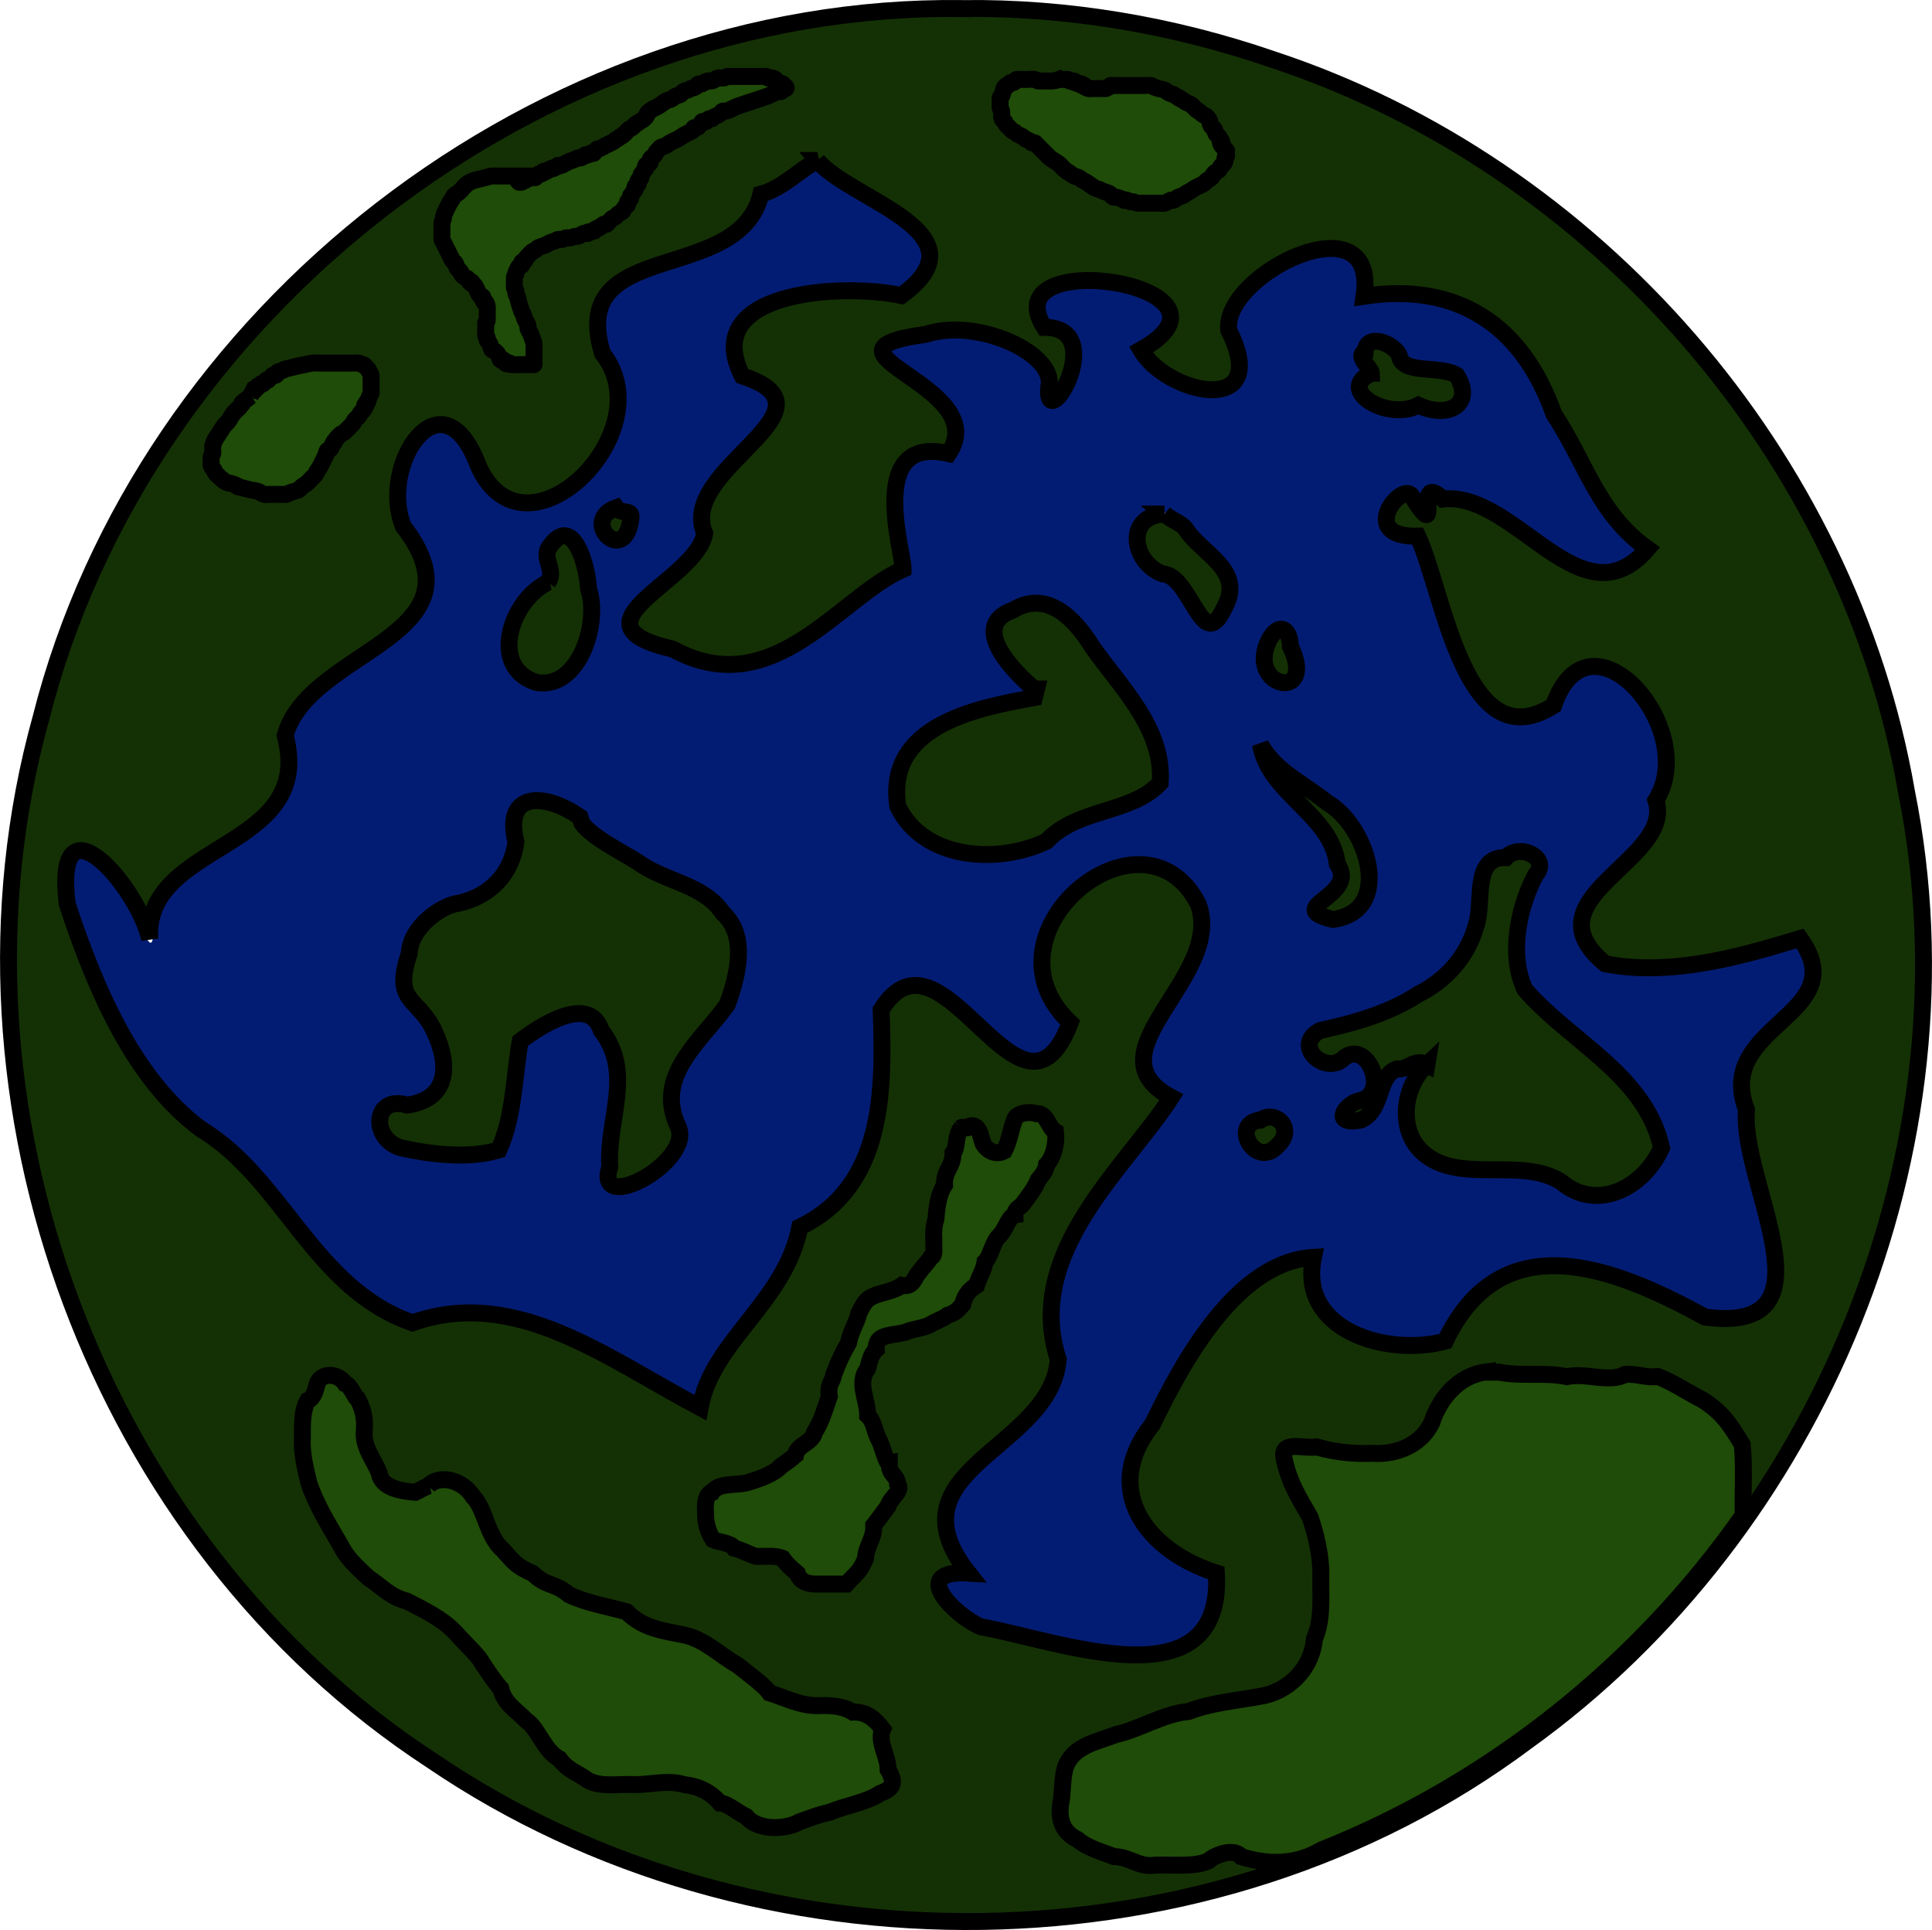 <?xml version="1.0" encoding="UTF-8" standalone="no"?>
<!-- Created with Inkscape (http://www.inkscape.org/) -->

<svg
   xmlns:dc="http://purl.org/dc/elements/1.1/"
   xmlns:cc="http://creativecommons.org/ns#"
   xmlns:rdf="http://www.w3.org/1999/02/22-rdf-syntax-ns#"
   xmlns:svg="http://www.w3.org/2000/svg"
   xmlns="http://www.w3.org/2000/svg"
   xmlns:sodipodi="http://sodipodi.sourceforge.net/DTD/sodipodi-0.dtd"
   xmlns:inkscape="http://www.inkscape.org/namespaces/inkscape"
   width="171.146mm"
   height="170.952mm"
   viewBox="0 0 171.146 170.952"
   version="1.1"
   id="svg8"
   inkscape:version="0.92.2 5c3e80d, 2017-08-06"
   sodipodi:docname="green_0.svg">
  <defs
     id="defs2" />
  <sodipodi:namedview
     id="base"
     pagecolor="#ffffff"
     bordercolor="#666666"
     borderopacity="1.0"
     inkscape:pageopacity="0.0"
     inkscape:pageshadow="2"
     inkscape:zoom="0.7"
     inkscape:cx="356.31215"
     inkscape:cy="358.21593"
     inkscape:document-units="mm"
     inkscape:current-layer="layer1"
     showgrid="false"
     inkscape:window-width="1366"
     inkscape:window-height="714"
     inkscape:window-x="0"
     inkscape:window-y="0"
     inkscape:window-maximized="1" />
  <g
     inkscape:label="Layer 1"
     inkscape:groupmode="layer"
     id="layer1"
     transform="translate(25.294,-146.203)">
    <g
       id="g918">
      <path
         style="opacity:1;fill:#031c73;fill-opacity:1;stroke:none;stroke-width:3.78;stroke-miterlimit:4;stroke-dasharray:none;stroke-opacity:1;paint-order:fill markers stroke"
         d="m 348.634,558.193 c -31.791,-6.807 -33.483,-7.429 -39.612,-14.578 -4.37,-5.097 -2.511,-8.113 5.025,-8.151 l 2.788,-0.014 -3.798,-5.721 c -3.428,-5.162 -3.798,-6.37 -3.798,-12.374 0,-8.743 2.35,-12.202 17.198,-25.32 16.539,-14.612 21.102,-22.554 18.774,-32.676 -4.018,-17.472 1.563,-33.91 19.61,-57.754 16.397,-21.664 18.314,-24.227 18.982,-25.383 0.377,-0.651 -1.027,-2.255 -3.27,-3.74 -8.279,-5.479 -7.643,-11.816 2.899,-28.873 8.602,-13.918 10.504,-18.613 10.521,-25.967 0.012,-5.449 -0.399,-6.757 -3.475,-11.039 -1.992,-2.773 -5.393,-5.864 -7.924,-7.203 -16.76,-8.863 -41.581,7.515 -43.27,28.551 -0.592,7.38 0.816,12.334 5.307,18.668 l 3.27,4.612 -1.862,3.63 c -2.701,5.264 -6.742,8.149 -10.394,7.419 -3.469,-0.694 -7.036,-3.285 -18.962,-13.777 -9.989,-8.788 -14.057,-11.042 -19.929,-11.042 -3.467,0 -4.729,0.616 -7.761,3.788 l -3.621,3.788 -0.366,16.162 c -0.204,8.993 -1.017,19.075 -1.832,22.728 -3.145,14.084 -10.287,25.157 -20.198,31.315 -3.504,2.177 -5.696,4.24 -5.704,5.37 -0.029,4.115 -7.368,17.105 -16.556,29.304 -9.601,12.747 -12.888,18.077 -15.146,24.555 l -1.142,3.276 -11.617,-6.627 c -37.591,-21.444 -56.002,-27.039 -75.951,-23.081 l -8.754,1.737 -6.893,-3.63 c -9.679,-5.098 -17.516,-12.482 -31.476,-29.66 C 76.897,400.736 68.017,391.615 59.731,385.705 52.533,380.571 43.052,370.382 37.527,361.842 27.924,346.996 14.89,316.338 14.005,306.511 c -0.614,-6.815 1.221,-12.488 4.04,-12.488 5.131,0 17.162,14.275 20.5,24.325 1.816,5.467 3.505,6.521 3.514,2.192 0.019,-9.437 5.332,-16.054 21.197,-26.398 21.021,-13.706 26.048,-20.525 24.934,-33.817 -0.47,-5.608 -0.219,-7.691 1.283,-10.636 2.566,-5.03 10.855,-12.599 22.281,-20.343 13.665,-9.263 20.688,-16.461 21.982,-22.528 1.36,-6.375 0.066,-11.822 -4.598,-19.365 -3.475,-5.62 -3.744,-6.612 -3.691,-13.637 0.063,-8.541 2.326,-14.824 7.004,-19.445 5.823,-5.753 12.204,-2.608 16.891,8.325 1.073,2.504 3.079,6.03 4.457,7.837 12.946,16.973 42.739,-1.106 44.596,-27.062 0.423,-5.905 0.122,-7.574 -2.292,-12.722 -5.057,-10.785 -5.179,-17.939 -0.408,-24.004 2.769,-3.52 7.703,-5.958 21.982,-10.86 6.468,-2.22 13.616,-5.115 15.884,-6.433 5.023,-2.918 11.254,-9.633 12.112,-13.053 0.347,-1.383 1.525,-2.798 2.617,-3.145 1.092,-0.347 4.915,-2.636 8.496,-5.087 3.58,-2.451 6.731,-4.457 7.002,-4.457 0.271,0 2.653,1.52 5.293,3.379 2.64,1.858 8.839,5.789 13.774,8.736 10.945,6.534 15.638,10.544 17.47,14.93 1.219,2.918 1.185,3.777 -0.271,6.846 -2.23,4.698 -7.042,8.658 -9.835,8.09 -6.405,-1.301 -15.506,-1.518 -23.988,-0.572 -20.142,2.246 -30.207,8.506 -30.223,18.798 -0.011,7.044 1.694,10.269 6.571,12.426 2.4,1.062 5.118,3.082 6.04,4.489 1.539,2.349 1.546,2.833 0.077,5.903 -0.88,1.839 -5.902,8.068 -11.16,13.843 -10.456,11.483 -13.257,16.739 -12.384,23.244 0.721,5.374 -0.985,7.884 -12.607,18.552 -10.902,10.007 -13.034,13.504 -10.546,17.3 0.876,1.337 3.771,3.232 6.434,4.211 2.662,0.979 7.568,2.946 10.901,4.373 5.071,2.17 7.629,2.597 15.657,2.613 8.954,0.018 10.104,-0.223 17.173,-3.607 4.167,-1.995 13.419,-8.027 20.561,-13.404 7.142,-5.377 14.909,-10.904 17.261,-12.282 l 4.276,-2.506 -1.329,-8.839 c -2.369,-15.753 -1.66,-22.395 2.911,-27.274 1.726,-1.843 3.22,-2.273 7.891,-2.273 5.457,0 5.829,-0.161 7.024,-3.047 1.699,-4.102 0.674,-9.507 -2.624,-13.83 -1.492,-1.957 -6.742,-6.503 -11.665,-10.103 -4.923,-3.6 -8.951,-7.129 -8.951,-7.843 0,-1.788 4.017,-3.214 14.349,-5.096 10.315,-1.879 17.793,-0.984 27.347,3.274 7.97,3.552 11.842,8.095 11.842,13.893 0,5.246 1.349,6.489 4.247,3.911 3.222,-2.865 5.808,-9.424 5.832,-14.792 0.018,-3.814 -0.505,-5.371 -2.457,-7.324 -1.364,-1.364 -3.581,-2.479 -4.928,-2.479 -2.895,0 -5.302,-4.639 -4.203,-8.1 2.431,-7.66 26.735,-7.932 38.127,-0.428 5.451,3.591 5.237,7.08 -0.758,12.357 -2.5,2.201 -4.546,4.474 -4.546,5.051 0,2.118 9.462,9.296 15.004,11.382 4.053,1.525 7.148,2.012 10.691,1.679 8.6,-0.807 10.289,-5.378 6.64,-17.961 -1.815,-6.259 -0.812,-9.314 5.115,-15.581 8.838,-9.345 23.076,-15.171 30.824,-12.614 4.274,1.41 6.895,6.37 6.257,11.837 l -0.4,3.422 7.129,-0.651 c 22.677,-2.069 42.396,9.34 52.436,30.339 2.119,4.431 4.718,9.648 5.776,11.592 13.911,25.558 16.11,29.104 22.035,35.525 l 6.448,6.989 -2.342,2.493 c -1.288,1.371 -4.114,2.97 -6.28,3.554 -7.087,1.908 -12.288,-0.189 -29.023,-11.707 -13.226,-9.103 -15.456,-10.234 -23.957,-12.156 -10.169,-2.3 -9.806,-2.348 -10.378,1.393 l -0.514,3.362 -1.825,-3.109 c -2.405,-4.097 -5.75,-4.097 -9.197,-0.001 -4.924,5.852 -2.883,10.844 5.115,12.509 3.679,0.766 3.443,0.277 10.016,20.749 7.635,23.777 13.26,34.065 20.739,37.932 6.563,3.394 19.156,0.326 20.49,-4.992 0.345,-1.373 2.157,-4.118 4.027,-6.101 2.793,-2.961 4.12,-3.606 7.423,-3.606 10.857,0 22.841,15.828 22.945,30.305 0.03,4.199 -0.554,7.741 -1.621,9.826 -0.918,1.793 -1.436,4.15 -1.152,5.237 1.126,4.304 -2,9.531 -11.801,19.733 -5.41,5.632 -10.579,11.675 -11.487,13.43 -3.285,6.353 -1.594,13.741 4.276,18.68 6.137,5.164 26.805,4.465 51.125,-1.728 7.235,-1.842 13.887,-3.649 14.782,-4.014 3.495,-1.426 6.381,9.965 3.779,14.916 -0.638,1.214 -5.389,6.628 -10.559,12.031 -6.693,6.997 -9.755,11.014 -10.636,13.955 -1.835,6.126 0.286,23.555 5.231,42.969 8.019,31.482 6.285,39.165 -9.153,40.565 -5.933,0.538 -6.59,0.344 -18.976,-5.598 -16.51,-7.919 -28.343,-11.368 -39.145,-11.408 -4.492,-0.017 -9.5,0.292 -11.13,0.685 -9.239,2.23 -19.828,10.769 -24.667,19.89 -2.294,4.324 -2.811,4.697 -7.394,5.327 -20.757,2.855 -39.814,-9.776 -37.768,-25.032 l 0.543,-4.045 -4.451,0.502 c -10.532,1.187 -24.617,11.896 -34.55,26.269 -4.478,6.48 -16.007,26.368 -21.807,37.619 -3.121,6.053 -2.962,16.625 0.346,23.103 3.32,6.5 10.842,13.117 19.441,17.102 l 6.975,3.232 -0.629,4.546 c -0.346,2.5 -1.085,5.993 -1.641,7.762 -1.319,4.193 -7.814,10.002 -12.697,11.358 -6.53,1.813 -22.056,1.164 -34.164,-1.428 z M 532.365,407.952 c 4.742,-1.401 14.308,-10.238 15.282,-14.117 0.915,-3.644 -2.856,-12.531 -8.49,-20.009 -2.721,-3.611 -10.336,-11.184 -16.922,-16.828 -20.388,-17.471 -22.584,-20.552 -22.562,-31.659 0.013,-6.274 2.496,-16.225 5.554,-22.26 2.924,-5.77 2.315,-8.406 -2.353,-10.187 -3.497,-1.334 -12.975,1.691 -15.009,4.791 -0.773,1.178 -1.864,6.176 -2.424,11.106 -1.27,11.179 -4.336,18.1 -10.809,24.405 -6.314,6.15 -21.051,13.547 -33.569,16.85 -10.326,2.725 -13.686,5.138 -12.563,9.024 1.513,5.233 8.154,7.279 13.103,4.036 2.288,-1.499 2.691,-1.5 4.968,-0.008 3.121,2.045 4.529,8.197 2.371,10.355 -0.808,0.808 -3.025,2.246 -4.927,3.195 -2.48,1.238 -3.548,2.511 -3.777,4.504 -0.3,2.609 -0.081,2.778 3.612,2.778 4.798,0 7.635,-2.666 9.896,-9.303 1.669,-4.899 3.694,-7.242 7.015,-8.118 1.111,-0.293 2.832,-0.867 3.825,-1.275 1.525,-0.627 1.396,0.02 -0.836,4.179 -2.271,4.232 -2.593,5.91 -2.302,11.996 0.427,8.927 2.975,12.877 10.542,16.341 4.56,2.088 7.47,2.54 19.712,3.064 14.117,0.604 14.493,0.681 22.016,4.488 8.153,4.127 11.872,4.656 18.648,2.654 z m -328.061,-3.303 c 5.773,-2.412 11.641,-7.662 13.657,-12.22 1.719,-3.886 1.748,-4.579 0.36,-8.513 -3.52,-9.976 -1.439,-16.109 10.502,-30.946 7.496,-9.314 10.211,-16.229 10.211,-26.006 0,-5.839 -1.207,-8.879 -5.7,-14.363 -2.933,-3.58 -6.277,-5.748 -16.908,-10.967 -15.727,-7.72 -28.922,-16.028 -29.606,-18.641 -0.569,-2.177 -8.383,-6.605 -13.256,-7.513 -4.5,-0.839 -10.071,1.547 -10.714,4.588 -0.272,1.287 -0.652,5.294 -0.844,8.905 -0.566,10.633 -6.447,17.268 -18.381,20.737 -4.489,1.305 -7.103,2.888 -10.681,6.466 -4.209,4.209 -4.932,5.611 -6.478,12.559 -2.069,9.299 -1.529,11.582 4.398,18.612 4.768,5.654 7.155,11.772 7.155,18.335 0,7.141 -4.605,11.175 -12.759,11.175 -4.834,0 -7.16,1.457 -7.931,4.969 -0.901,4.103 1.83,8.994 5.995,10.734 7.316,3.057 24.388,3.992 33.473,1.834 2.757,-0.655 5.015,-7.786 7.037,-22.227 0.845,-6.032 1.746,-11.957 2.004,-13.167 0.603,-2.837 11.381,-9.447 16.531,-10.138 5.303,-0.711 7.309,0.666 10.681,7.331 3.482,6.883 4.221,13.625 2.674,24.414 -1.973,13.767 -2.363,22.552 -1.069,24.111 1.534,1.848 5.127,1.823 9.65,-0.067 z m 214.458,-12.226 c 4.027,-3.388 4.236,-7.711 0.492,-10.164 -2.386,-1.563 -2.986,-1.58 -6.819,-0.188 -3.756,1.364 -4.235,1.913 -4.512,5.169 -0.223,2.621 0.273,4.226 1.768,5.721 2.77,2.77 5.32,2.619 9.071,-0.537 z m 24.321,-77.234 c 6.316,-3.241 8.538,-11.564 5.697,-21.336 -2.314,-7.961 -6.639,-13.258 -16.607,-20.339 -4.833,-3.433 -11.191,-8.692 -14.128,-11.686 -2.937,-2.994 -5.55,-5.234 -5.805,-4.978 -0.256,0.256 0.253,2.572 1.13,5.147 1.123,3.294 4.272,7.564 10.626,14.406 9.348,10.066 10.886,12.322 13.48,19.771 2.165,6.216 2.089,6.508 -2.981,11.435 -4.968,4.828 -5.13,6.884 -0.669,8.477 2.67,0.953 6.346,0.597 9.257,-0.897 z M 336.771,292.653 c 2.365,-0.866 6.057,-2.987 8.205,-4.714 2.278,-1.83 8.523,-4.744 14.98,-6.989 21.516,-7.481 22.896,-9.253 18.439,-23.68 -2.165,-7.009 -8.505,-17.052 -21.424,-33.938 -10.29,-13.449 -16.491,-16.479 -25.782,-12.597 -11.27,4.709 -11.11,11.672 0.547,23.894 3.703,3.883 5.084,5.961 4.152,6.248 -0.769,0.237 -4.352,0.994 -7.963,1.684 -9.855,1.882 -21.699,6.46 -27.241,10.528 -8.719,6.4 -12.855,19.613 -8.671,27.704 2.86,5.531 10.934,11.307 18.454,13.203 5.353,1.349 21.159,0.543 26.303,-1.341 z M 180.973,234.268 c 6.615,-5.808 8.069,-9.926 7.968,-22.572 -0.124,-15.539 -3.517,-24.749 -9.12,-24.749 -1.281,0 -3.298,1.023 -4.481,2.273 -1.8,1.902 -2.059,3.081 -1.584,7.222 0.557,4.861 0.486,5.021 -3.991,8.962 -6.16,5.422 -8.878,10.909 -8.956,18.084 -0.097,8.784 4.608,13.92 12.781,13.952 2.784,0.011 4.69,-0.808 7.383,-3.172 z m 244.111,0.663 c 0.878,-1.927 0.833,-3.848 -0.193,-8.122 -1.765,-7.358 -3.033,-9.016 -6.271,-8.203 -2.996,0.752 -5.268,5.418 -5.124,10.522 0.201,7.097 8.992,11.5 11.588,5.803 z m -24.415,-20.962 c 2.764,-4.531 3.492,-9.297 1.979,-12.95 -1.381,-3.334 -14.957,-17.65 -19.363,-20.418 -4.206,-2.643 -10.292,-0.108 -11.974,4.987 -2.068,6.266 1.879,13.12 8.981,15.596 2.384,0.831 4.669,3.194 8.321,8.607 5.913,8.763 8.676,9.72 12.056,4.178 z M 201.095,187.733 c 0.865,-1.235 1.573,-3.635 1.573,-5.334 0,-2.501 -0.574,-3.306 -3.014,-4.227 -6.103,-2.303 -10.725,5.139 -6.078,9.786 2.649,2.649 5.567,2.562 7.519,-0.225 z M 465.812,145.44 c 0.556,0.009 3.056,0.305 5.556,0.658 7.855,1.107 12.106,-4.153 8.952,-11.076 -1.175,-2.579 -2.357,-3.014 -11.477,-4.229 -6.053,-0.806 -8.586,-1.986 -8.586,-4 0,-1.871 -5.809,-5.497 -8.816,-5.502 -1.311,-0.002 -2.968,1.092 -3.971,2.624 -1.434,2.188 -1.525,3.149 -0.544,5.746 0.96,2.543 0.9,3.425 -0.322,4.776 -0.825,0.911 -1.499,2.366 -1.499,3.233 0,4.692 8.67,9.299 15.657,8.319 2.222,-0.311 4.495,-0.559 5.051,-0.549 z"
         id="path4653"
         inkscape:connector-curvature="0"
         transform="matrix(0.265,0,0,0.265,-22.889,144.048)" />
      <g
         id="g931"
         transform="translate(-2.268,1.512)"
         style="stroke-width:1.5;stroke-miterlimit:4;stroke-dasharray:none">
        <path
           style="fill:#143105;fill-opacity:1;stroke:#000000;stroke-width:1.5;stroke-linecap:butt;stroke-linejoin:miter;stroke-miterlimit:4;stroke-dasharray:none;stroke-opacity:1"
           d="m 98.463,177.749 c -3.19,1.468 1.425,4.277 4.158,2.835 2.696,1.239 4.967,-0.105 3.402,-2.646 -1.499,-0.924 -4.78,-0.042 -5.089,-1.72 -0.368,-1.061 -2.915,-2.127 -3.037,-0.359 -0.886,0.35 0.553,1.466 0.567,1.89 z M 31.561,189.655 c -3.305,1.211 0.925,5.357 1.323,0.756 -0.029,-0.591 -0.899,-0.17 -1.323,-0.756 z m -6.048,6.615 c -3.381,1.631 -5.247,7.637 -0.945,8.882 3.782,0.549 5.558,-5.393 4.536,-8.315 -0.069,-1.88 -1.331,-6.705 -3.402,-3.78 -0.845,0.99 0.581,2.149 -0.189,3.213 z m 63.122,47.625 c -2.738,0.255 -0.438,4.4 1.512,2.268 1.601,-1.485 -0.152,-3.201 -1.512,-2.268 z m 14.741,-4.914 c -2.222,2.067 -2.571,6.033 -0.189,7.938 3.219,2.631 8.587,0.228 12.095,2.457 3.066,2.62 7.234,0.636 8.882,-3.024 -1.431,-6.466 -8.111,-9.396 -12.111,-14.024 -1.503,-3.244 -0.452,-7.529 0.961,-10.166 1.332,-1.507 -1.481,-2.82 -2.646,-1.512 -3.03,-0.089 -1.915,4.023 -2.646,6.048 -0.742,2.736 -2.728,4.87 -5.103,6.048 -2.441,1.598 -5.425,2.512 -8.693,3.213 -2.522,1.327 0.474,4.011 2.079,2.457 2.144,-1.759 4.155,3.306 1.323,3.78 -1.241,0.315 -2.431,2.198 0.189,1.701 2.029,-0.883 1.406,-3.907 3.213,-4.536 1.008,0.122 1.535,-0.95 2.646,-0.378 z M 88.635,210.632 c 0.748,4.376 6.275,6.188 6.804,10.583 1.976,2.875 -4.955,3.818 -0.378,4.914 5.488,-0.768 2.998,-8.356 -0.529,-10.356 -2.139,-1.734 -4.531,-2.722 -5.897,-5.141 z M 68.603,206.475 c -5.277,0.949 -13.181,2.515 -12.095,9.638 2.321,4.791 8.948,5.115 13.18,3.083 2.75,-2.943 7.501,-2.412 10.066,-5.162 0.337,-4.865 -3.574,-8.527 -6.048,-12.095 -1.52,-2.438 -3.968,-5.036 -6.993,-3.213 -4.02,1.407 0.212,5.608 1.89,6.993 h 0.189 z m 20.789,-5.103 c -2.103,4.223 4.307,5.597 1.89,0.567 -0.016,-1.506 -0.967,-2.244 -1.89,-0.567 z m -9.26,-11.15 c -3.499,0.151 -2.898,4.25 -0.189,5.292 2.556,0.098 3.534,7.284 5.481,3.024 1.902,-3.358 -2.065,-4.813 -3.402,-6.993 -0.469,-0.584 -1.041,-0.639 -1.89,-1.323 z m -51.783,26.836 c -3.059,-2.146 -6.787,-2.307 -5.67,2.196 -0.357,2.822 -2.281,4.8 -5.028,5.428 -1.452,0.133 -4.332,2.062 -4.422,4.471 -1.521,4.45 0.884,3.841 2.268,6.993 1.202,2.583 1.466,5.865 -2.457,6.426 -3.013,-0.921 -3.241,2.974 -0.567,3.78 2.498,0.555 5.981,1.025 8.693,0.189 1.351,-2.983 1.342,-6.496 1.89,-9.638 1.783,-1.354 6.106,-4.184 7.182,-0.945 2.926,3.793 0.474,7.904 0.756,12.095 -1.451,4.375 7.483,-0.495 6.048,-3.591 -2.129,-4.466 2,-7.514 4.347,-10.772 1.028,-2.777 1.766,-6.187 -0.378,-8.126 -1.723,-2.582 -5.143,-2.751 -7.56,-4.536 -1.806,-1.097 -4.046,-2.229 -4.914,-3.402 z m 33.833,-71.611 c -37.226,-0.471 -72.484,26.815 -81.586,62.87 -9.44,33.99 5.017,72.98 34.619,92.298 28.592,19.469 69.162,19.112 96.984,-1.674 25.959,-18.658 39.977,-52.604 33.667,-84.09 -5.148,-29.747 -27.526,-55.456 -56.183,-64.9 -8.825,-3.037 -18.163,-4.623 -27.501,-4.505 z m -12.807,13.461 c 2.929,3.507 15.157,6.373 7.447,11.957 -5.327,-1.129 -17.929,-0.392 -14.096,7.122 9.215,2.993 -5.809,8.219 -3.321,13.949 -0.737,4.236 -12.519,8.024 -2.835,10.245 8.893,4.853 14.767,-4.618 20.409,-7.075 0.015,-1.548 -3.309,-11.959 4.027,-10.241 4.076,-6.079 -13.261,-9.036 -2.009,-10.565 4.603,-1.503 11.621,1.763 10.878,4.678 -0.373,4.538 5.442,-5.324 -0.394,-5.291 -4.706,-7.393 18.86,-3.764 8.557,1.991 2.258,3.928 11.714,6.074 7.782,-1.745 -0.579,-4.951 13.286,-11.783 11.988,-3.006 8.312,-1.254 14.039,2.585 16.807,10.424 2.901,4.407 3.892,8.799 8.31,11.949 -5.847,6.788 -11.696,-5.103 -18.123,-4.408 -2.798,-2.597 0.189,4.482 -2.813,-0.335 -0.962,-1.104 -4.769,3.765 0.576,3.621 2.319,4.984 4.182,20.013 12.039,15 3.159,-9.16 13.022,2.057 9.056,8.399 1.716,5.338 -11.587,8.624 -4.487,14.475 6.243,1.227 13.078,-0.995 17.263,-2.235 4.9,6.805 -7.655,7.625 -4.746,15.181 -0.631,6.328 8.248,19.948 -3.677,18.345 -8.058,-4.412 -18.01,-8.364 -23.007,2.133 -5.036,1.38 -13.056,-0.865 -11.678,-7.422 -6.813,0.396 -11.557,9.216 -14.263,14.787 -4.701,5.909 -0.348,11.294 5.665,13.176 0.678,11.753 -13.979,5.975 -20.869,4.763 -2.373,-1.024 -6.416,-5.085 -1.097,-4.759 -7.278,-9.195 7.339,-10.961 7.952,-18.924 -3.072,-9.456 6.006,-16.986 10.014,-23.212 -7.493,-3.995 4.774,-10.61 2.392,-17.116 -4.889,-9.558 -19.7,2.632 -11.342,10.504 -4.313,11.317 -11.386,-9.845 -16.752,-1.134 0.266,7.146 0.288,15.639 -7.206,19.239 -1.276,6.612 -7.737,10.067 -8.827,15.982 -8.277,-4.375 -16.342,-10.726 -25.488,-7.506 C 4.748,258.807 2.059,249.081 -5.221,244.698 -11.207,240.279 -14.677,232.063 -17.078,224.735 c -1.176,-10.035 6.229,-1.601 7.314,3.124 -0.496,-8.729 14.749,-7.762 11.998,-18.025 2.12,-7.666 18.049,-8.668 10.462,-18.534 -2.197,-5.443 3.439,-13.913 6.649,-5.359 4.085,9.158 16.507,-2.979 11.002,-9.947 -3.174,-10.361 12.074,-5.948 14.029,-14.103 1.961,-0.539 3.337,-2.105 4.999,-2.983 z"
           id="path884"
           inkscape:connector-curvature="0"
           sodipodi:nodetypes="ccccccccccccccccccccccccccccccccccccccccccccccccccccccccccccccccccccccccccccccccccccccccccccccccccccccccccccccccccccccccccccc" />
      </g>
    </g>
    <path
       style="opacity:1;vector-effect:none;fill:#1f4c08;fill-opacity:1;stroke:#000000;stroke-width:1.5;stroke-linecap:butt;stroke-linejoin:miter;stroke-miterlimit:4;stroke-dasharray:none;stroke-dashoffset:0;stroke-opacity:1"
       d="m 12.641,277.81 c 1.008,-1.079 3.096,-0.494 3.969,0.945 1.108,1.115 1.223,3.513 2.646,4.725 0.988,1.103 1.196,1.445 2.646,2.079 1.263,1.219 1.889,0.774 3.213,1.89 1.65,0.774 3.364,1.024 5.103,1.512 1.467,1.5 3.295,1.686 5.199,2.074 1.798,0.439 3.025,1.742 4.629,2.651 1.059,0.858 2.385,1.794 2.835,2.457 1.424,0.441 2.58,1.093 4.158,1.134 1.17,-0.05 2.297,-0.004 3.213,0.567 1.203,-0.062 2,0.636 2.646,1.512 -0.482,1.149 0.48,2.331 0.479,3.586 0.651,1.116 0.509,1.663 -0.668,2.083 -1.394,0.89 -3.067,1.072 -4.536,1.701 -0.98,0.199 -1.871,0.567 -2.663,0.844 -0.974,0.601 -3.567,0.895 -4.702,-0.476 -0.801,-0.376 -1.647,-1.166 -2.318,-1.194 -0.861,-0.985 -1.855,-1.477 -3.169,-1.631 -1.411,-0.427 -2.849,-0.021 -4.31,0 -1.415,-0.094 -2.94,0.262 -4.194,-0.356 -0.919,-0.701 -1.766,-0.849 -2.548,-1.916 -1.36,-0.71 -1.928,-2.773 -2.932,-3.398 -0.95,-0.989 -1.962,-1.505 -2.268,-2.835 -0.588,-0.646 -1.299,-1.727 -1.89,-2.646 -0.593,-0.767 -1.448,-1.527 -2.079,-2.268 -1.232,-1.316 -2.883,-2.066 -4.347,-2.835 -1.534,-0.378 -2.357,-1.401 -3.409,-2.06 -1.068,-0.99 -1.973,-1.841 -2.45,-2.854 -1.07,-1.838 -2.194,-3.63 -2.835,-5.575 -0.296,-1.268 -0.658,-2.632 -0.567,-4.047 -0.007,-1.124 -0.02,-2.418 0.472,-3.229 0.557,-0.244 0.67,-0.88 0.85,-1.512 0.369,-0.984 1.821,-0.941 2.457,0 0.476,0.096 0.911,1.34 1.15,1.413 0.464,0.936 0.646,1.64 0.551,2.805 -0.116,1.468 0.852,2.493 1.323,3.72 0.206,1.326 1.986,1.607 3.213,1.701 0.273,-0.137 0.655,-0.364 1.134,-0.567 z"
       id="path4701"
       inkscape:connector-curvature="0" />
    <path
       style="opacity:1;vector-effect:none;fill:#1f4c08;fill-opacity:1;stroke:#000000;stroke-width:1.5;stroke-linecap:butt;stroke-linejoin:miter;stroke-miterlimit:4;stroke-dasharray:none;stroke-dashoffset:0;stroke-opacity:1"
       d="m 59.888,246.06 c -0.631,0.805 -0.305,1.722 -0.756,2.268 0.007,1.241 -0.818,1.554 -0.756,2.835 -0.533,0.801 -0.668,1.882 -0.761,3.019 -0.167,0.485 -0.236,1.092 -0.184,1.809 -0.054,0.578 0.181,1.428 -0.283,1.597 -0.281,0.433 -0.61,0.739 -1.039,1.323 -0.418,0.404 -0.479,1.351 -1.512,1.134 -0.857,0.619 -2.027,0.615 -2.844,1.122 -0.396,0.234 -0.619,0.657 -0.972,1.362 -0.099,0.65 -0.741,1.619 -0.909,2.619 -0.494,0.828 -0.915,1.723 -1.323,2.835 -0.068,0.609 -0.549,0.776 -0.378,1.89 -0.377,1.094 -0.686,2.224 -1.323,3.213 -0.152,0.896 -1.579,1.112 -1.676,1.995 -0.417,0.361 -0.747,0.598 -1.348,1.029 -0.452,0.547 -1.724,1.057 -2.646,1.323 -1.04,0.421 -2.766,-0.009 -3.402,0.945 -0.474,0.108 -0.651,0.852 -0.567,1.784 -0.034,0.903 0.227,1.735 0.651,2.399 0.453,0.243 1.524,0.249 1.887,0.761 0.807,0.221 1.314,0.541 1.914,0.726 0.799,0.029 1.706,-0.103 2.371,0.176 0.446,0.615 0.54,0.677 1.304,1.336 0.218,0.697 0.89,0.98 1.826,0.945 0.84,-0.002 1.681,0.003 2.52,0 1.031,-1.135 1.165,-1.017 1.701,-2.268 0.043,-1.131 0.777,-1.72 0.726,-2.943 0.385,-0.479 0.71,-0.954 1.269,-1.693 0.22,-0.814 1.337,-1.301 0.839,-1.978 -0.043,-0.815 -0.744,-0.71 -0.737,-1.818 -0.281,0.058 -0.594,-1.575 -0.952,-2.159 -0.408,-0.851 -0.39,-1.545 -0.957,-2.07 0.011,-1.353 -0.982,-2.917 0,-4.158 0.161,-0.59 0.279,-1.281 0.756,-1.701 -0.065,-1.38 1.216,-1.172 2.565,-1.511 0.633,-0.309 1.749,-0.358 2.349,-0.756 0.365,-0.231 1.03,-0.443 1.417,-0.756 0.75,-0.244 0.865,-0.455 1.323,-0.945 0.215,-0.96 0.701,-1.355 1.228,-1.701 0.28,-0.865 0.648,-1.342 0.756,-2.079 0.511,-0.475 0.705,-1.912 1.329,-2.358 0.519,-0.599 0.82,-1.718 1.317,-1.8 -0.021,-0.593 0.536,-0.665 0.756,-1.039 0.4,-0.544 0.982,-1.261 1.317,-2.083 0.324,-0.39 0.686,-0.848 0.737,-1.329 0.591,-0.638 0.924,-1.851 0.781,-2.919 -0.617,-0.333 -0.762,-1.693 -1.701,-1.606 -0.6,-0.226 -1.72,-0.043 -1.89,0.472 -0.333,0.73 -0.472,1.968 -0.945,2.835 -0.711,0.397 -1.485,0.015 -1.884,-0.666 -0.209,-0.619 -0.32,-1.892 -1.323,-1.498 0.059,0.288 -0.494,-0.002 -0.573,0.085 z"
       id="path4709"
       inkscape:connector-curvature="0" />
    <path
       id="path4717"
       style="opacity:1;vector-effect:none;fill:#1f4c08;fill-opacity:1;stroke:#000000;stroke-width:1.5;stroke-linecap:butt;stroke-linejoin:miter;stroke-miterlimit:4;stroke-dasharray:none;stroke-dashoffset:0;stroke-opacity:1"
       d="m 68.517,153.241 c -0.415,0.165 -0.773,0.134 -1.203,0.134 -0.134,0 -0.267,0 -0.401,0 -0.089,0 -0.181,0.022 -0.267,0 -0.097,-0.024 -0.17,-0.114 -0.267,-0.134 -0.218,-0.044 -0.445,0 -0.668,0 -0.134,0 -0.267,0 -0.401,0 -0.134,0 -0.27,-0.026 -0.401,0 -0.242,-0.081 -0.249,0.216 -0.401,0.267 -0.085,0.028 -0.183,-0.028 -0.267,0 -0.12,0.04 -0.155,0.211 -0.267,0.267 -0.04,0.02 -0.102,-0.032 -0.134,0 -0.032,0.032 0.032,0.102 0,0.134 -0.032,0.032 -0.109,-0.037 -0.134,0 -0.156,0.234 -0.141,0.55 -0.267,0.802 -0.028,0.056 -0.114,0.074 -0.134,0.134 -0.028,0.085 0,0.178 0,0.267 0,0.134 0,0.267 0,0.401 0,0.089 -0.022,0.181 0,0.267 0.024,0.097 0.109,0.171 0.134,0.267 0.043,0.173 -0.043,0.362 0,0.535 0.097,0.388 0.104,0.156 0.267,0.401 0.055,0.083 0.078,0.184 0.134,0.267 0.035,0.052 0.089,0.089 0.134,0.134 0.089,0.089 0.178,0.178 0.267,0.267 0.045,0.044 0.081,0.099 0.134,0.134 0.083,0.055 0.184,0.078 0.267,0.134 0.052,0.035 0.081,0.099 0.134,0.134 0.166,0.111 0.369,0.157 0.535,0.267 0.052,0.035 0.081,0.099 0.134,0.134 0.166,0.111 0.369,0.157 0.535,0.267 0.052,0.035 0.074,0.114 0.134,0.134 0.085,0.028 0.183,-0.028 0.267,0 0.06,0.02 0.089,0.089 0.134,0.134 0.089,0.089 0.178,0.178 0.267,0.267 0.223,0.223 0.445,0.445 0.668,0.668 0.089,0.089 0.169,0.189 0.267,0.267 0.203,0.162 0.599,0.372 0.802,0.535 0.197,0.157 0.338,0.377 0.535,0.535 0.125,0.1 0.267,0.178 0.401,0.267 0.134,0.089 0.257,0.195 0.401,0.267 0.126,0.063 0.275,0.071 0.401,0.134 0.144,0.072 0.263,0.185 0.401,0.267 0.085,0.051 0.182,0.082 0.267,0.134 0.275,0.165 0.515,0.391 0.802,0.535 0.126,0.063 0.27,0.081 0.401,0.134 0.092,0.037 0.175,0.097 0.267,0.134 0.193,0.077 0.489,0.133 0.668,0.267 0.101,0.076 0.155,0.211 0.267,0.267 0.08,0.04 0.18,-0.018 0.267,0 0.138,0.028 0.27,0.081 0.401,0.134 0.757,0.379 -0.199,-0.05 0.535,0.134 0.097,0.024 0.171,0.109 0.267,0.134 0.086,0.022 0.18,-0.018 0.267,0 0.138,0.028 0.262,0.11 0.401,0.134 0.132,0.022 0.267,0 0.401,0 0.267,0 0.535,0 0.802,0 0.267,0 0.535,0 0.802,0 0.134,0 0.272,0.037 0.401,0 0.192,-0.055 0.346,-0.204 0.535,-0.267 0.085,-0.028 0.185,0.033 0.267,0 0.149,-0.06 0.257,-0.195 0.401,-0.267 0.126,-0.063 0.275,-0.071 0.401,-0.134 0.144,-0.072 0.263,-0.185 0.401,-0.267 0.085,-0.051 0.182,-0.082 0.267,-0.134 0.138,-0.083 0.261,-0.188 0.401,-0.267 0.173,-0.099 0.356,-0.178 0.535,-0.267 0.089,-0.044 0.188,-0.074 0.267,-0.134 0.101,-0.076 0.169,-0.189 0.267,-0.267 0.125,-0.1 0.287,-0.154 0.401,-0.267 0.114,-0.114 0.154,-0.287 0.267,-0.401 0.114,-0.114 0.287,-0.154 0.401,-0.267 0.07,-0.07 0.074,-0.188 0.134,-0.267 0.2,-0.266 0.32,-0.211 0.401,-0.535 0.022,-0.086 -0.028,-0.183 0,-0.267 0.02,-0.06 0.114,-0.074 0.134,-0.134 0.028,-0.085 0,-0.178 0,-0.267 0,-0.045 0,-0.089 0,-0.134 0,-0.044 0.032,-0.102 0,-0.134 -0.032,-0.032 -0.102,0.032 -0.134,0 -0.032,-0.032 0.02,-0.094 0,-0.134 -0.028,-0.056 -0.089,-0.089 -0.134,-0.134 -0.153,-0.153 -0.186,-0.158 -0.267,-0.401 -0.159,-0.477 0.517,0.551 -0.134,-0.535 -0.065,-0.108 -0.202,-0.159 -0.267,-0.267 -0.072,-0.121 -0.061,-0.28 -0.134,-0.401 -0.065,-0.108 -0.202,-0.159 -0.267,-0.267 -0.27,-0.449 0.003,-0.308 -0.267,-0.668 -0.289,-0.385 -0.193,-0.173 -0.535,-0.401 -0.052,-0.035 -0.083,-0.096 -0.134,-0.134 -0.128,-0.096 -0.272,-0.171 -0.401,-0.267 -0.05,-0.038 -0.089,-0.089 -0.134,-0.134 -0.089,-0.089 -0.166,-0.192 -0.267,-0.267 -0.159,-0.12 -0.364,-0.165 -0.535,-0.267 -1.478,-0.985 0.359,0.215 -0.668,-0.401 -0.138,-0.083 -0.257,-0.195 -0.401,-0.267 -0.126,-0.063 -0.275,-0.071 -0.401,-0.134 -0.144,-0.072 -0.253,-0.204 -0.401,-0.267 -0.169,-0.072 -0.358,-0.083 -0.535,-0.134 -0.135,-0.039 -0.27,-0.081 -0.401,-0.134 -0.092,-0.037 -0.17,-0.114 -0.267,-0.134 -0.134,-0.027 -0.628,0 -0.802,0 -0.445,0 -0.891,0 -1.336,0 -0.312,0 -0.624,0 -0.935,0 -0.089,0 -0.178,0 -0.267,0 -0.089,0 -0.183,-0.028 -0.267,0 -0.06,0.02 -0.089,0.089 -0.134,0.134 -0.089,0.044 -0.171,0.109 -0.267,0.134 -0.086,0.022 -0.178,0 -0.267,0 -0.223,0 -0.445,0 -0.668,0 -0.053,0 -0.611,0.029 -0.668,0 -0.056,-0.028 -0.077,-0.105 -0.134,-0.134 -0.04,-0.02 -0.102,0.032 -0.134,0 -0.032,-0.032 0.04,-0.114 0,-0.134 -0.08,-0.04 -0.188,0.04 -0.267,0 -0.04,-0.02 0.032,-0.102 0,-0.134 -0.063,-0.063 -0.183,0.028 -0.267,0 -0.968,-0.323 0.211,0.038 -0.401,-0.267 -0.04,-0.02 -0.089,0 -0.134,0 -0.089,0 -0.183,0.028 -0.267,0 -0.06,-0.02 -0.077,-0.105 -0.134,-0.134 -0.04,-0.02 -0.089,0 -0.134,0 -0.045,0 -0.089,0 -0.134,0 -0.178,0 -0.356,0 -0.535,0 z"
       inkscape:connector-curvature="0" />
    <path
       id="path4727"
       style="opacity:1;vector-effect:none;fill:#1f4c08;fill-opacity:1;stroke:#000000;stroke-width:1.5;stroke-linecap:butt;stroke-linejoin:miter;stroke-miterlimit:4;stroke-dasharray:none;stroke-dashoffset:0;stroke-opacity:1"
       d="m 20.275,161.794 c -0.49,0 -0.98,0 -1.47,0 -0.178,0 -0.358,-0.022 -0.535,0 -0.182,0.023 -0.356,0.089 -0.535,0.134 -0.178,0.044 -0.356,0.089 -0.535,0.134 -0.178,0.044 -0.363,0.069 -0.535,0.134 -0.187,0.07 -0.372,0.151 -0.535,0.267 -0.308,0.22 -0.511,0.56 -0.802,0.802 -0.123,0.103 -0.287,0.154 -0.401,0.267 -0.07,0.07 -0.082,0.182 -0.134,0.267 -0.083,0.138 -0.185,0.263 -0.267,0.401 -0.051,0.085 -0.089,0.178 -0.134,0.267 -0.154,0.308 -0.316,0.597 -0.401,0.935 -0.011,0.043 0.011,0.09 0,0.134 -0.034,0.137 -0.106,0.263 -0.134,0.401 -0.017,0.087 0,0.178 0,0.267 0,0.134 0,0.267 0,0.401 0,0.139 -0.026,0.697 0,0.802 0.024,0.097 0.089,0.178 0.134,0.267 0.089,0.178 0.178,0.356 0.267,0.535 0.134,0.267 0.267,0.535 0.401,0.802 0.045,0.089 0.074,0.188 0.134,0.267 0.076,0.101 0.202,0.159 0.267,0.267 0.072,0.121 0.061,0.28 0.134,0.401 0.065,0.108 0.192,0.166 0.267,0.267 0.293,0.39 -0.067,0.184 0.401,0.535 0.08,0.06 0.197,0.063 0.267,0.134 0.07,0.07 0.063,0.197 0.134,0.267 0.683,0.683 -0.186,-0.56 0.535,0.401 0.115,0.154 0.292,0.693 0.401,0.802 0.07,0.07 0.212,0.051 0.267,0.134 0.049,0.074 -0.04,0.188 0,0.267 0.435,0.87 0.134,-0.266 0.401,0.535 0.027,0.08 0,0.562 0,0.668 0,0.075 0.02,0.607 0,0.668 -0.02,0.06 -0.114,0.074 -0.134,0.134 -0.028,0.085 0,0.178 0,0.267 0,0.089 0,0.178 0,0.267 0,0.125 -0.026,0.592 0,0.668 0.02,0.06 0.114,0.074 0.134,0.134 0.028,0.085 -0.028,0.183 0,0.267 0.02,0.06 0.099,0.081 0.134,0.134 0.055,0.083 0.097,0.175 0.134,0.267 0.052,0.131 0.049,0.288 0.134,0.401 0.06,0.08 0.188,0.074 0.267,0.134 0.27,0.203 0.264,0.261 0.401,0.535 0.045,0.089 0.051,0.212 0.134,0.267 0.074,0.049 0.193,-0.049 0.267,0 0.083,0.055 0.051,0.212 0.134,0.267 0.401,0.267 0.134,-0.134 0.401,0 0.056,0.028 0.073,0.118 0.134,0.134 0.13,0.032 0.267,0 0.401,0 0.267,0 0.535,0 0.802,0 0.223,0 0.445,0 0.668,0 0.045,0 0.102,0.032 0.134,0 0.032,-0.032 0,-0.089 0,-0.134 0,-0.445 0,-0.891 0,-1.336 0,-0.134 0.022,-0.269 0,-0.401 -0.023,-0.139 -0.089,-0.267 -0.134,-0.401 -0.045,-0.134 -0.078,-0.271 -0.134,-0.401 -0.078,-0.183 -0.204,-0.346 -0.267,-0.535 -0.028,-0.085 0.028,-0.183 0,-0.267 -0.063,-0.189 -0.189,-0.351 -0.267,-0.535 -0.055,-0.129 -0.081,-0.27 -0.134,-0.401 -0.037,-0.092 -0.097,-0.175 -0.134,-0.267 -0.105,-0.262 -0.19,-0.531 -0.267,-0.802 -0.05,-0.177 -0.076,-0.36 -0.134,-0.535 -0.032,-0.095 -0.109,-0.171 -0.134,-0.267 -0.022,-0.086 0.022,-0.181 0,-0.267 -0.024,-0.097 -0.109,-0.171 -0.134,-0.267 -0.022,-0.086 0,-0.178 0,-0.267 0,-0.089 0,-0.178 0,-0.267 0,-0.089 0,-0.178 0,-0.267 0,-0.044 -0.014,-0.091 0,-0.134 0.032,-0.095 0.102,-0.173 0.134,-0.267 0.014,-0.042 -0.014,-0.091 0,-0.134 0.032,-0.095 0.089,-0.178 0.134,-0.267 0.045,-0.089 0.063,-0.197 0.134,-0.267 0.07,-0.07 0.212,-0.051 0.267,-0.134 0.049,-0.074 -0.049,-0.193 0,-0.267 0.055,-0.083 0.197,-0.063 0.267,-0.134 0.07,-0.07 0.074,-0.188 0.134,-0.267 0.01,-0.013 0.463,-0.487 0.535,-0.535 0.083,-0.055 0.184,-0.078 0.267,-0.134 0.052,-0.035 0.081,-0.099 0.134,-0.134 0.235,-0.157 0.397,-0.159 0.668,-0.267 0.185,-0.074 0.35,-0.193 0.535,-0.267 0.131,-0.052 0.27,-0.081 0.401,-0.134 0.092,-0.037 0.17,-0.114 0.267,-0.134 0.131,-0.026 0.27,0.026 0.401,0 0.098,-0.019 0.17,-0.114 0.267,-0.134 0.131,-0.026 0.269,0.022 0.401,0 0.139,-0.023 0.263,-0.106 0.401,-0.134 0.087,-0.018 0.181,0.022 0.267,0 0.193,-0.048 0.341,-0.219 0.535,-0.267 0.886,0 -0.189,0.063 0.401,-0.134 0.085,-0.028 0.181,0.022 0.267,0 0.645,-0.161 -0.007,-0.064 0.401,-0.267 0.04,-0.02 0.094,0.02 0.134,0 0.056,-0.028 0.077,-0.105 0.134,-0.134 0.04,-0.02 0.097,0.025 0.134,0 0.105,-0.07 0.155,-0.211 0.267,-0.267 0.08,-0.04 0.183,0.028 0.267,0 0.06,-0.02 0.089,-0.089 0.134,-0.134 0.134,-0.134 0.25,-0.288 0.401,-0.401 0.08,-0.06 0.188,-0.074 0.267,-0.134 0.101,-0.076 0.166,-0.192 0.267,-0.267 0.216,-0.162 0.265,-0.063 0.401,-0.267 0.055,-0.083 0.074,-0.188 0.134,-0.267 0.076,-0.101 0.211,-0.155 0.267,-0.267 0.04,-0.08 -0.04,-0.188 0,-0.267 0.056,-0.113 0.211,-0.155 0.267,-0.267 0.04,-0.08 -0.028,-0.183 0,-0.267 0.02,-0.06 0.099,-0.081 0.134,-0.134 0.055,-0.083 0.078,-0.184 0.134,-0.267 0.035,-0.052 0.114,-0.074 0.134,-0.134 0.028,-0.085 -0.028,-0.183 0,-0.267 0.02,-0.06 0.099,-0.081 0.134,-0.134 0.294,-0.067 0.071,-0.275 0.134,-0.401 0.111,-0.223 0.267,-0.06 0.267,-0.401 0,-0.044 -0.02,-0.094 0,-0.134 0.028,-0.056 0.099,-0.081 0.134,-0.134 0.055,-0.083 0.078,-0.184 0.134,-0.267 0.035,-0.052 0.114,-0.074 0.134,-0.134 0.028,-0.085 -0.049,-0.193 0,-0.267 0.109,-0.164 0.332,-0.062 0.401,-0.267 0.028,-0.085 -0.04,-0.188 0,-0.267 0.134,-0.267 0.267,-0.2 0.401,-0.401 0.055,-0.083 0.078,-0.184 0.134,-0.267 0.035,-0.052 0.089,-0.089 0.134,-0.134 0.089,-0.089 0.159,-0.202 0.267,-0.267 0.121,-0.072 0.275,-0.071 0.401,-0.134 0.144,-0.072 0.263,-0.185 0.401,-0.267 0.255,-0.153 0.546,-0.248 0.802,-0.401 0.806,-0.484 0.057,-0.095 0.668,-0.401 0.089,-0.044 0.178,-0.089 0.267,-0.134 0.089,-0.045 0.197,-0.063 0.267,-0.134 0.07,-0.07 0.051,-0.212 0.134,-0.267 0.074,-0.049 0.188,0.04 0.267,0 0.267,-0.134 0.2,-0.267 0.401,-0.401 0.048,-0.328 0.284,-0.056 0.401,-0.134 0.105,-0.07 0.155,-0.211 0.267,-0.267 0.08,-0.04 0.183,0.028 0.267,0 0.06,-0.02 0.081,-0.099 0.134,-0.134 0.166,-0.111 0.375,-0.148 0.535,-0.267 0.101,-0.076 0.155,-0.211 0.267,-0.267 0.08,-0.04 0.18,0.018 0.267,0 0.275,-0.055 0.431,-0.148 0.668,-0.267 0.345,-0.172 0.704,-0.279 1.069,-0.401 0.535,-0.178 1.069,-0.356 1.604,-0.535 0.134,-0.045 0.27,-0.081 0.401,-0.134 0.335,-0.134 0.571,-0.31 0.935,-0.401 0.219,-0.055 0.125,0.143 0.401,-0.134 0.032,-0.032 -0.032,-0.102 0,-0.134 0.063,-0.063 0.204,0.063 0.267,0 0.032,-0.032 0.032,-0.102 0,-0.134 -0.032,-0.032 -0.102,0.032 -0.134,0 -0.07,-0.07 -0.054,-0.208 -0.134,-0.267 -0.113,-0.085 -0.28,-0.061 -0.401,-0.134 -0.544,-0.326 0.008,-0.22 -0.535,-0.401 -0.12,-0.04 -0.281,0.04 -0.401,0 -0.06,-0.02 -0.077,-0.105 -0.134,-0.134 -0.041,-0.02 -0.341,0 -0.401,0 -0.445,0 -0.891,0 -1.336,0 -0.401,0 -0.802,0 -1.203,0 -0.089,0 -0.178,0 -0.267,0 -0.089,0 -0.181,-0.022 -0.267,0 -0.097,0.024 -0.171,0.109 -0.267,0.134 -0.173,0.043 -0.362,-0.043 -0.535,0 -0.193,0.048 -0.346,0.204 -0.535,0.267 -0.127,0.042 -0.271,-0.032 -0.401,0 -0.193,0.048 -0.341,0.219 -0.535,0.267 -0.086,0.022 -0.188,-0.04 -0.267,0 -0.113,0.056 -0.159,0.202 -0.267,0.267 -0.121,0.072 -0.27,0.081 -0.401,0.134 -0.092,0.037 -0.175,0.097 -0.267,0.134 -0.131,0.052 -0.28,0.061 -0.401,0.134 -0.108,0.065 -0.159,0.202 -0.267,0.267 -0.121,0.072 -0.275,0.071 -0.401,0.134 -0.144,0.072 -0.257,0.195 -0.401,0.267 -0.126,0.063 -0.275,0.071 -0.401,0.134 -0.287,0.144 -0.523,0.375 -0.802,0.535 -0.173,0.099 -0.372,0.151 -0.535,0.267 -0.766,0.547 -0.082,0.216 -0.668,0.802 -0.114,0.114 -0.267,0.178 -0.401,0.267 -0.134,0.089 -0.267,0.178 -0.401,0.267 -0.089,0.089 -0.166,0.192 -0.267,0.267 -0.08,0.06 -0.188,0.074 -0.267,0.134 -0.202,0.151 -0.333,0.383 -0.535,0.535 -0.08,0.06 -0.184,0.078 -0.267,0.134 -0.052,0.035 -0.081,0.099 -0.134,0.134 -0.083,0.055 -0.184,0.078 -0.267,0.134 -0.052,0.035 -0.081,0.099 -0.134,0.134 -0.083,0.055 -0.178,0.089 -0.267,0.134 -0.178,0.089 -0.356,0.178 -0.535,0.267 -0.178,0.089 -0.346,0.204 -0.535,0.267 -0.042,0.014 -0.094,-0.02 -0.134,0 -0.113,0.056 -0.162,0.197 -0.267,0.267 0.015,0.253 -0.312,0.089 -0.401,0.134 -0.056,0.028 -0.074,0.114 -0.134,0.134 -0.085,0.028 -0.183,-0.028 -0.267,0 -0.06,0.02 -0.089,0.089 -0.134,0.134 -0.089,0.044 -0.171,0.109 -0.267,0.134 -0.086,0.022 -0.181,-0.022 -0.267,0 -0.097,0.024 -0.175,0.097 -0.267,0.134 -0.826,0.33 -0.041,-0.046 -0.668,0.267 -0.089,0.045 -0.178,0.089 -0.267,0.134 -0.089,0.044 -0.171,0.109 -0.267,0.134 -0.608,0 -0.008,-0.063 -0.401,0.134 -0.04,0.02 -0.094,-0.02 -0.134,0 -0.056,0.028 -0.077,0.105 -0.134,0.134 -0.08,0.04 -0.188,-0.04 -0.267,0 -0.056,0.028 -0.077,0.105 -0.134,0.134 -0.04,0.02 -0.094,-0.02 -0.134,0 -0.056,0.028 -0.077,0.105 -0.134,0.134 -0.08,0.04 -0.204,-0.063 -0.267,0 -0.032,0.032 0,0.089 0,0.134 -0.089,0.044 -0.173,0.102 -0.267,0.134 -0.042,0.014 -0.089,0 -0.134,0 -0.045,0.044 -0.077,0.105 -0.134,0.134 -0.04,0.02 -0.102,-0.032 -0.134,0 -0.032,0.032 0.032,0.102 0,0.134 -0.037,0.037 -0.462,-0.036 -0.535,0 -0.056,0.028 -0.077,0.105 -0.134,0.134 -0.04,0.02 -0.094,-0.02 -0.134,0 -0.056,0.028 -0.077,0.105 -0.134,0.134 -0.04,0.02 -0.094,-0.02 -0.134,0 -0.056,0.028 -0.077,0.105 -0.134,0.134 -0.04,0.02 -0.089,0 -0.134,0 -0.045,0 -0.102,0.032 -0.134,0 -0.157,-0.157 -0.267,-0.356 -0.401,-0.535 z"
       inkscape:connector-curvature="0" />
    <path
       id="path4735"
       style="opacity:1;vector-effect:none;fill:#1f4c08;fill-opacity:1;stroke:#000000;stroke-width:1.5;stroke-linecap:butt;stroke-linejoin:miter;stroke-miterlimit:4;stroke-dasharray:none;stroke-dashoffset:0;stroke-opacity:1"
       d="m -3.111,181.304 c -1.481,1.184 -0.123,-0.012 -0.935,0.935 -0.164,0.191 -0.371,0.343 -0.535,0.535 -0.209,0.244 -0.334,0.551 -0.535,0.802 -0.079,0.098 -0.189,0.169 -0.267,0.267 -0.201,0.251 -0.356,0.535 -0.535,0.802 -0.157,0.235 -0.298,0.411 -0.401,0.668 -0.162,0.405 -0.134,0.311 -0.134,0.668 0,0.134 0.026,0.27 0,0.401 -0.02,0.098 -0.114,0.17 -0.134,0.267 -0.026,0.131 0,0.267 0,0.401 0,0.134 -0.042,0.274 0,0.401 0.051,0.152 0.185,0.263 0.267,0.401 0.051,0.085 0.071,0.19 0.134,0.267 0.178,0.223 0.698,0.683 0.935,0.802 0.164,0.082 0.363,0.069 0.535,0.134 1.398,0.524 -0.303,0.058 1.069,0.401 0.178,0.044 0.355,0.094 0.535,0.134 0.222,0.049 0.453,0.062 0.668,0.134 0.189,0.063 0.343,0.213 0.535,0.267 0.128,0.037 0.267,0 0.401,0 0.134,0 0.267,0 0.401,0 0.312,0 0.624,0 0.935,0 0.089,0 0.183,0.028 0.267,0 0.094,-0.032 0.175,-0.097 0.267,-0.134 0.131,-0.052 0.267,-0.089 0.401,-0.134 0.134,-0.044 0.28,-0.061 0.401,-0.134 0.108,-0.065 0.169,-0.189 0.267,-0.267 0.125,-0.1 0.275,-0.167 0.401,-0.267 0.197,-0.157 0.356,-0.356 0.535,-0.535 0.089,-0.089 0.192,-0.166 0.267,-0.267 0.06,-0.08 0.082,-0.182 0.134,-0.267 0.083,-0.138 0.185,-0.263 0.267,-0.401 0.102,-0.171 0.178,-0.356 0.267,-0.535 0.089,-0.178 0.193,-0.35 0.267,-0.535 0.052,-0.131 0.049,-0.288 0.134,-0.401 0.06,-0.08 0.197,-0.063 0.267,-0.134 0.07,-0.07 0.089,-0.178 0.134,-0.267 0.484,-0.969 -0.141,0.211 0.267,-0.401 0.055,-0.083 0.074,-0.188 0.134,-0.267 0.076,-0.101 0.178,-0.178 0.267,-0.267 0.045,-0.045 0.081,-0.099 0.134,-0.134 0.083,-0.055 0.188,-0.074 0.267,-0.134 0.085,-0.064 0.738,-0.717 0.802,-0.802 0.06,-0.08 0.078,-0.184 0.134,-0.267 0.105,-0.157 0.288,-0.25 0.401,-0.401 0.06,-0.08 0.074,-0.188 0.134,-0.267 0.076,-0.101 0.202,-0.159 0.267,-0.267 0.652,-1.087 -0.274,0.143 0.267,-0.668 0.384,-0.576 -0.224,0.693 0.267,-0.535 0.037,-0.092 0.114,-0.17 0.134,-0.267 0.026,-0.131 0,-0.267 0,-0.401 0,-0.134 0,-0.267 0,-0.401 0,-0.178 0,-0.356 0,-0.535 0,-0.089 0.022,-0.181 0,-0.267 -0.024,-0.097 -0.089,-0.178 -0.134,-0.267 -0.045,-0.089 -0.078,-0.184 -0.134,-0.267 -0.035,-0.052 -0.089,-0.089 -0.134,-0.134 -0.089,-0.089 -0.162,-0.197 -0.267,-0.267 -0.037,-0.025 -0.091,0.014 -0.134,0 -0.094,-0.032 -0.171,-0.109 -0.267,-0.134 -0.094,-0.023 -0.753,0 -0.802,0 -0.445,0 -0.891,0 -1.336,0 -0.401,0 -0.802,0 -1.203,0 -0.267,0 -0.536,-0.024 -0.802,0 -0.226,0.021 -0.445,0.089 -0.668,0.134 -0.848,0.17 -0.448,0.079 -1.203,0.267 -1.162,0.29 -0.083,-0.02 -0.802,0.267 -0.131,0.052 -0.288,0.049 -0.401,0.134 -0.08,0.06 -0.051,0.212 -0.134,0.267 -0.074,0.049 -0.183,-0.028 -0.267,0 -0.06,0.02 -0.089,0.089 -0.134,0.134 -0.045,0.044 -0.089,0.089 -0.134,0.134 -0.443,0.443 0.126,-0.063 -0.267,0.134 -0.16,0.08 -0.241,0.321 -0.401,0.401 -0.04,0.02 -0.089,0 -0.134,0 -0.045,0.044 -0.077,0.105 -0.134,0.134 -0.04,0.02 -0.102,-0.032 -0.134,0 -0.031,0.032 0.031,0.102 0,0.134 -0.031,0.032 -0.102,-0.032 -0.134,0 -0.031,0.032 0.031,0.102 0,0.134 -0.031,0.032 -0.102,-0.032 -0.134,0 -0.031,0.032 0.031,0.102 0,0.134 -0.031,0.032 -0.089,0 -0.134,0 -0.089,0.178 -0.178,0.356 -0.267,0.535 z"
       inkscape:connector-curvature="0" />
    <path
       style="opacity:1;vector-effect:none;fill:#1f4c08;fill-opacity:1;stroke:#000000;stroke-width:1.5;stroke-linecap:butt;stroke-linejoin:miter;stroke-miterlimit:4;stroke-dasharray:none;stroke-dashoffset:0;stroke-opacity:1"
       d="m 106.308,267.724 c -2.405,0.309 -4.092,2.373 -4.763,4.464 -0.91,1.945 -3.062,2.893 -5.264,2.734 -1.713,0.075 -3.34,-0.105 -4.949,-0.567 -1.115,0.22 -3.333,-0.69 -2.849,1.154 0.457,2.028 1.171,3.147 2.282,5.082 0.371,1.103 1.014,3.241 0.945,5.339 -0.029,1.837 0.184,3.713 -0.567,5.433 -0.23,2.658 -2.342,4.737 -4.913,5.103 -2.001,0.374 -4.248,0.553 -6.237,1.323 -2.253,0.202 -4.466,1.635 -6.422,2.041 -1.887,0.71 -3.917,1.036 -4.539,3.061 -0.252,1.044 -0.167,2.131 -0.378,3.142 -0.172,1.392 0.201,2.468 1.512,3.095 0.9,0.789 2.175,1.085 3.213,1.512 1.465,0.021 2.188,0.996 3.685,0.756 1.587,-0.051 3.517,0.194 4.725,-0.387 0.348,-0.421 2.209,-1.206 2.874,-0.361 2.414,0.743 4.795,0.759 7.123,-0.601 14.977,-5.954 28.109,-16.456 37.345,-29.645 -0.058,-2.076 0.114,-4.203 -0.089,-6.249 -1.137,-1.889 -1.764,-2.83 -3.502,-3.956 -1.163,-0.575 -2.585,-1.549 -3.969,-2.078 -1.047,0.147 -1.868,-0.267 -2.882,-0.189 -1.476,0.778 -3.384,-0.166 -5.202,0.201 -1.967,-0.411 -4.021,0.003 -5.996,-0.401 -0.394,0.032 -0.789,-0.007 -1.183,-0.005 z"
       id="path884-2"
       inkscape:connector-curvature="0" />
  </g>
</svg>
